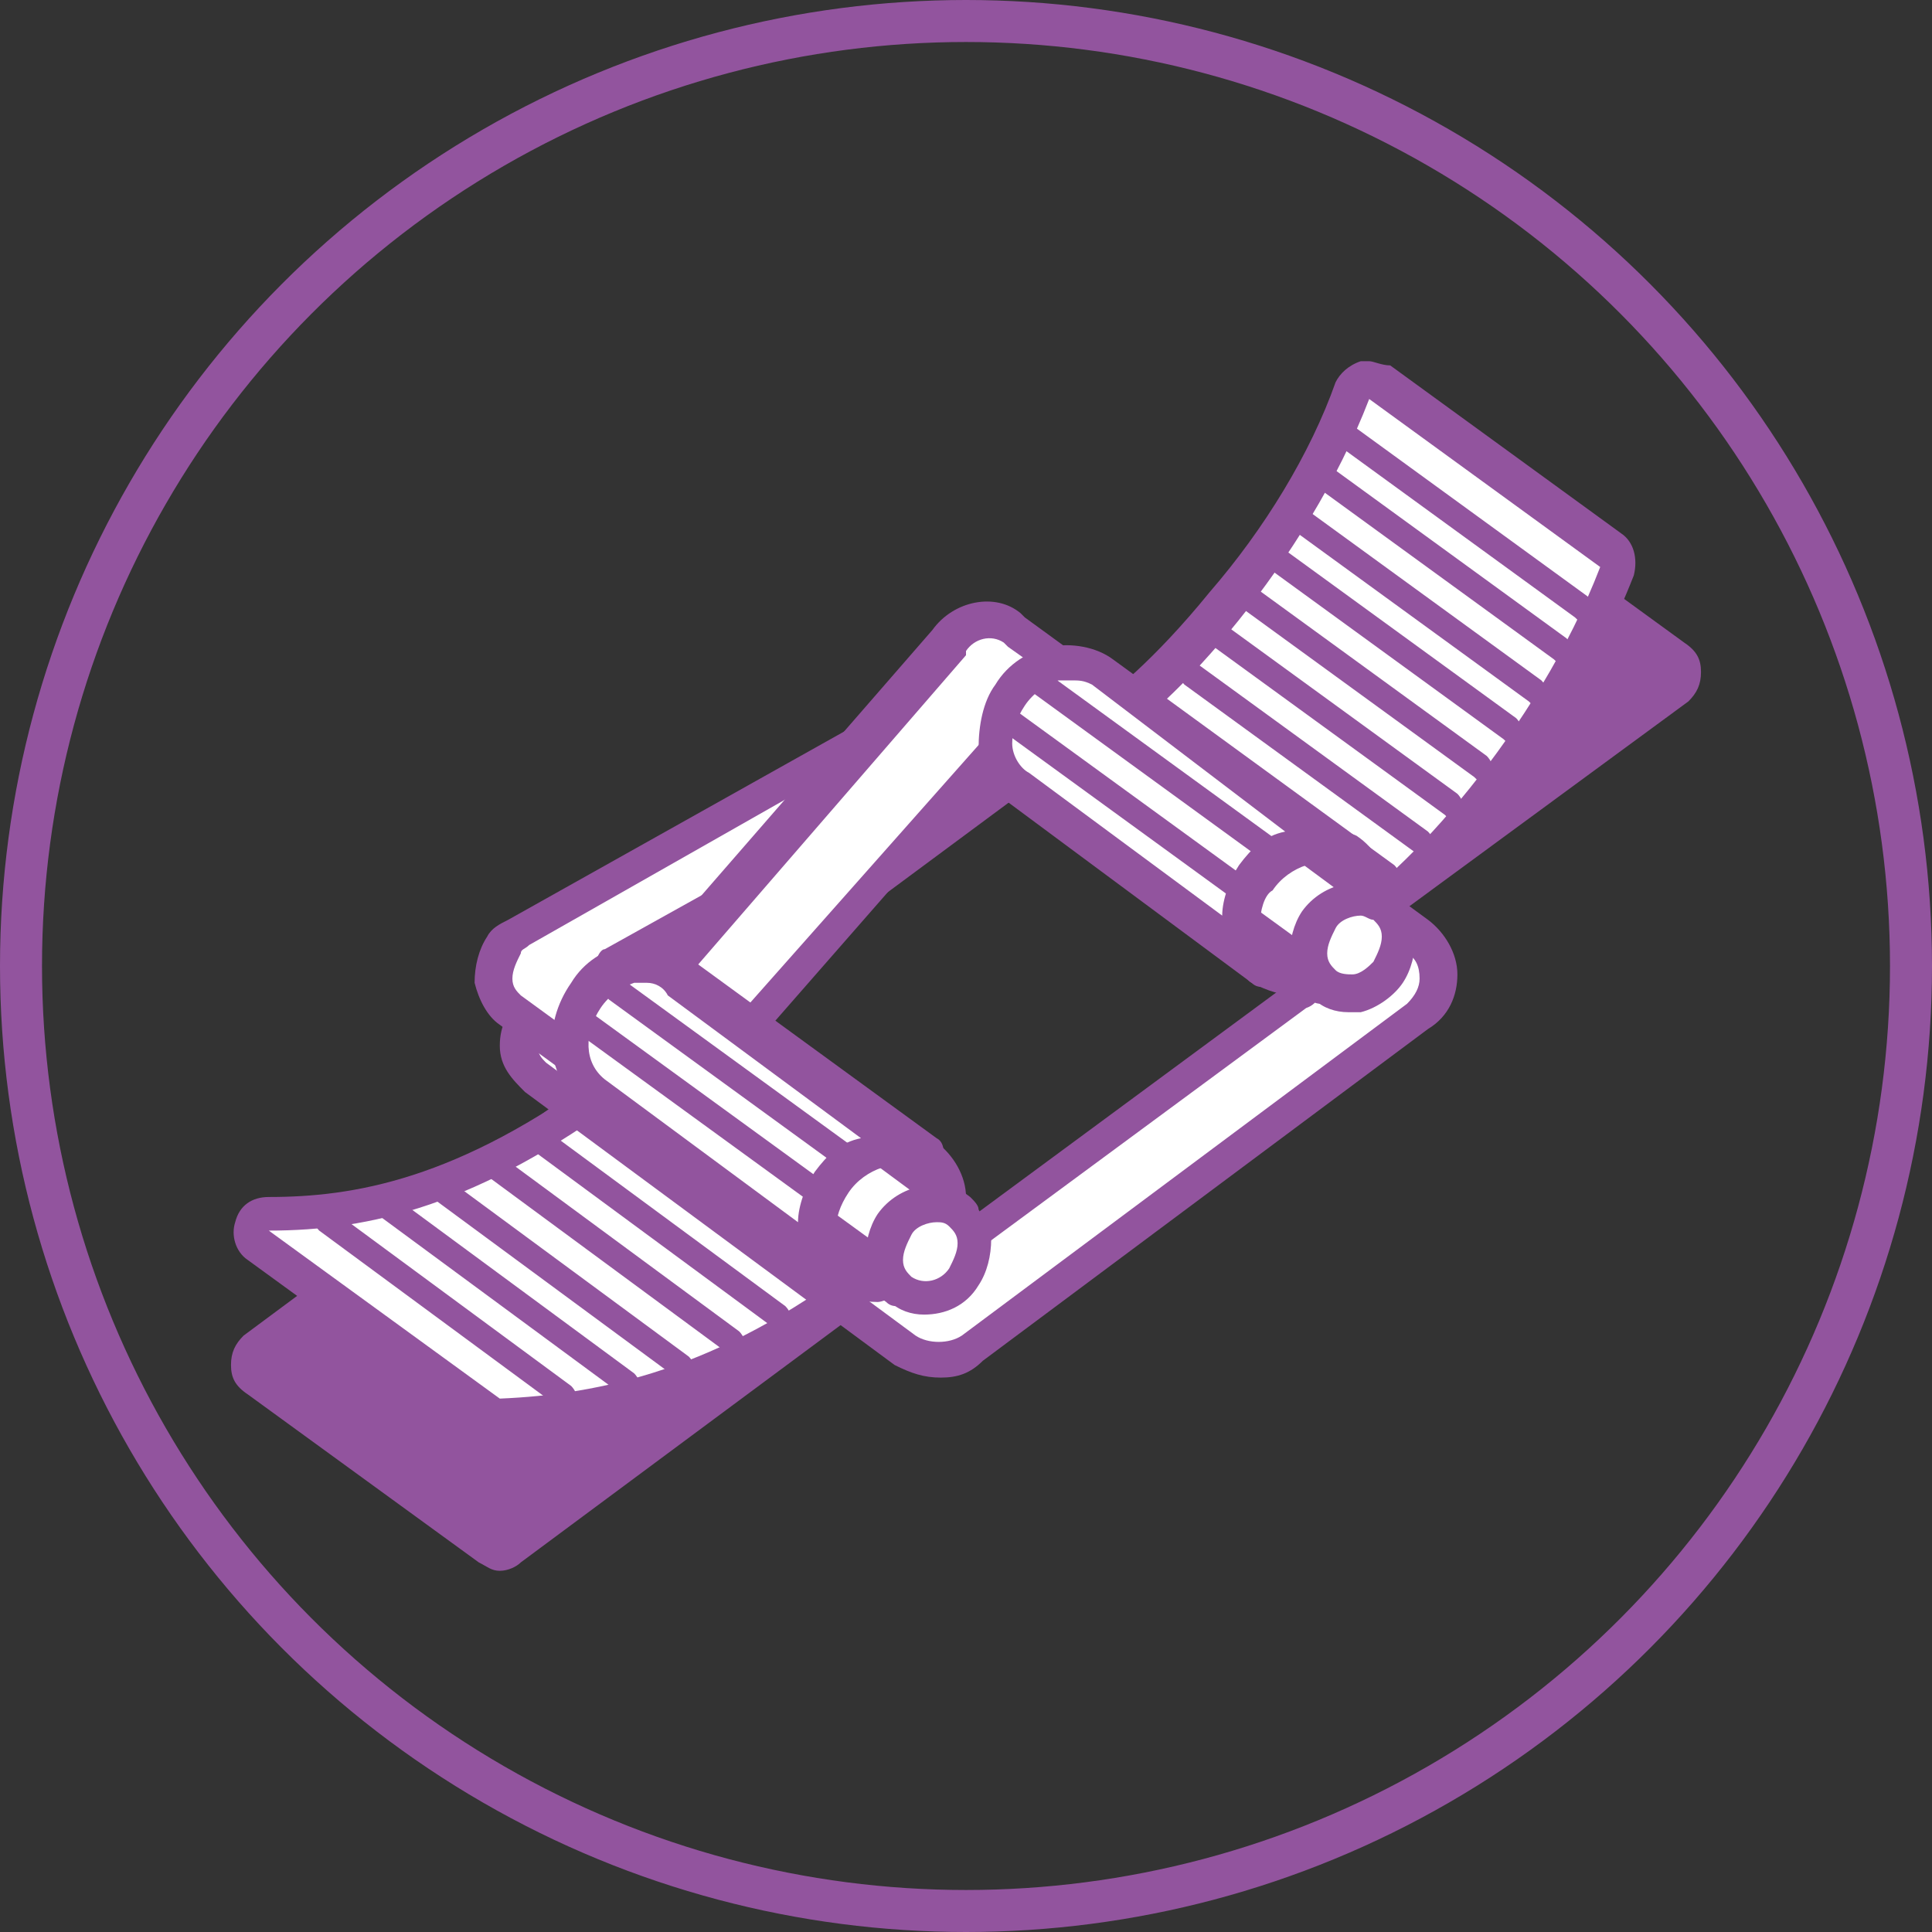 <?xml version="1.0" encoding="utf-8"?>
<!-- Generator: Adobe Illustrator 22.1.0, SVG Export Plug-In . SVG Version: 6.00 Build 0)  -->
<svg version="1.1" id="Layer_1" xmlns="http://www.w3.org/2000/svg" xmlns:xlink="http://www.w3.org/1999/xlink" x="0px" y="0px"
	 viewBox="0 0 46 46" style="enable-background:new 0 0 46 46;" xml:space="preserve">
<rect x="0" y="0" width="46" height="46" fill="#333333" stroke="none"/>
<style type="text/css">
	.st0{fill:none;stroke:#92549E;}
	.st1{fill:#92549E;}
	.st2{fill:#FFFFFF;}
	.st3{fill-rule:evenodd;clip-rule:evenodd;fill:#92549E;}
	.st4{fill-rule:evenodd;clip-rule:evenodd;fill:#FFFFFF;}
</style>
<circle class="st0" cx="23" cy="23" r="22.5"/>
<g>
	<g>
		<g>
			<g>
				<path class="st1" d="M11.9,36.9c-0.1,0-0.2,0-0.3-0.1l-5.5-4c-0.1-0.1-0.2-0.2-0.2-0.3c0-0.1,0.1-0.3,0.2-0.3l9.3-6.9
					c0.1-0.1,0.2-0.1,0.3-0.1c0.1,0,0.2,0,0.3,0.1l5.5,4c0.1,0.1,0.2,0.2,0.2,0.3c0,0.1-0.1,0.3-0.2,0.3l-9.3,6.9
					C12,36.9,12,36.9,11.9,36.9z"/>
			</g>
			<g>
				<path class="st1" d="M15.6,25.6l5.5,4l-9.3,6.9l-5.5-4L15.6,25.6 M15.6,24.7c-0.2,0-0.4,0.1-0.5,0.2l-9.3,6.9
					c-0.2,0.2-0.3,0.4-0.3,0.7c0,0.3,0.1,0.5,0.4,0.7l5.5,4c0.2,0.1,0.3,0.2,0.5,0.2c0.2,0,0.4-0.1,0.5-0.2l9.3-6.9
					c0.2-0.2,0.3-0.4,0.3-0.7c0-0.3-0.1-0.5-0.4-0.7l-5.5-4C16,24.8,15.8,24.7,15.6,24.7L15.6,24.7z"/>
			</g>
		</g>
	</g>
	<g>
		<g>
			<g>
				<path class="st2" d="M11.9,33.8c-0.1,0-0.2,0-0.3-0.1l-5.5-4c-0.1-0.1-0.2-0.3-0.2-0.5C6,29,6.2,28.9,6.3,28.9
					c2.1,0,4.7-0.5,8.3-3.1c0.1-0.1,0.2-0.1,0.3-0.1c0.1,0,0.2,0,0.3,0.1l5.5,4c0.1,0.1,0.2,0.2,0.2,0.3c0,0.1-0.1,0.3-0.2,0.3
					C16.8,33.3,13.8,33.7,11.9,33.8C11.9,33.8,11.9,33.8,11.9,33.8z"/>
			</g>
			<g>
				<path class="st1" d="M14.9,26.1l5.5,4c-3.3,2.5-6.1,3.1-8.5,3.2l-5.5-4C8.8,29.3,11.4,28.7,14.9,26.1 M14.9,25.3
					c-0.2,0-0.4,0.1-0.5,0.2c-3.5,2.6-6,3-8,3c-0.4,0-0.7,0.2-0.8,0.6c-0.1,0.3,0,0.7,0.3,0.9l5.5,4c0.1,0.1,0.3,0.2,0.5,0.2
					c0,0,0,0,0,0c1.5,0,2.8-0.3,4.2-0.8c1.6-0.6,3.2-1.4,4.8-2.6c0.2-0.2,0.3-0.4,0.3-0.7c0-0.3-0.1-0.5-0.4-0.7l-5.5-4
					C15.2,25.3,15.1,25.3,14.9,25.3L14.9,25.3z"/>
			</g>
		</g>
	</g>
	<g>
		<g>
			<g>
				<g>
					<path class="st3" d="M31.8,22.2c-0.1,0-0.2,0-0.3-0.1l-5.5-4c-0.1-0.1-0.2-0.2-0.2-0.3c0-0.1,0.1-0.3,0.2-0.3l7.9-5.8
						c0.1-0.1,0.2-0.1,0.3-0.1c0.1,0,0.2,0,0.3,0.1l5.5,4c0.1,0.1,0.2,0.2,0.2,0.3c0,0.1-0.1,0.3-0.2,0.3L32,22.1
						C32,22.2,31.9,22.2,31.8,22.2z"/>
				</g>
				<g>
					<path class="st1" d="M34.1,12l5.5,4l-7.9,5.8l-5.5-4L34.1,12 M34.1,11.1c-0.2,0-0.4,0.1-0.5,0.2l-7.9,5.8
						c-0.2,0.2-0.3,0.4-0.3,0.7c0,0.3,0.1,0.5,0.4,0.7l5.5,4c0.2,0.1,0.3,0.2,0.5,0.2c0.2,0,0.4-0.1,0.5-0.2l7.9-5.8
						c0.2-0.2,0.3-0.4,0.3-0.7c0-0.3-0.1-0.5-0.4-0.7l-5.5-4C34.5,11.2,34.3,11.1,34.1,11.1L34.1,11.1z"/>
				</g>
			</g>
		</g>
		<g>
			<g>
				<g>
					<path class="st2" d="M31.8,22.2c-0.1,0-0.2,0-0.3-0.1l-5.5-4c-0.1-0.1-0.2-0.2-0.2-0.4c0-0.1,0.1-0.3,0.2-0.3
						c1.6-0.9,4.7-4.3,6.1-8c0-0.1,0.2-0.2,0.3-0.3c0,0,0.1,0,0.1,0c0.1,0,0.2,0,0.3,0.1l5.5,4c0.2,0.1,0.2,0.3,0.1,0.5
						c-1.5,4.1-4.8,7.6-6.5,8.5C31.9,22.2,31.8,22.2,31.8,22.2z"/>
				</g>
				<g>
					<path class="st1" d="M32.6,9.5l5.5,4c-1.5,3.9-4.7,7.4-6.3,8.3l-5.5-4C27.9,16.9,31.1,13.4,32.6,9.5 M32.6,8.6
						c-0.1,0-0.2,0-0.2,0c-0.3,0.1-0.5,0.3-0.6,0.5c-0.6,1.7-1.7,3.5-3,5c-1.3,1.6-2.4,2.5-2.9,2.8c-0.3,0.1-0.4,0.4-0.4,0.7
						c0,0.3,0.1,0.6,0.3,0.7l5.5,4c0.1,0.1,0.3,0.2,0.5,0.2c0.1,0,0.3,0,0.4-0.1c1-0.5,2.3-1.7,3.5-3.2c1-1.2,2.3-3.2,3.2-5.5
						c0.1-0.4,0-0.8-0.3-1l-5.5-4C32.9,8.7,32.7,8.6,32.6,8.6L32.6,8.6z"/>
				</g>
			</g>
		</g>
	</g>
	<g>
		<path class="st2" d="M33.8,22.3l-8.2-6c-0.6-0.5-1.5-0.5-2.2,0l-10.7,7.9c-0.5,0.4-0.5,1.1,0,1.5l8.8,6.5c0.5,0.4,1.1,0.4,1.6,0
			l10.6-7.9C34.5,23.8,34.5,22.8,33.8,22.3z M22,29.7l-6.1-4.5c-0.2-0.2-0.2-0.5,0-0.7l8.1-6c0.2-0.2,0.5-0.2,0.8,0l6.1,4.5
			c0.3,0.2,0.3,0.6,0,0.8l-8,5.9C22.6,29.9,22.3,29.9,22,29.7z"/>
		<path class="st1" d="M22.4,32.8c-0.4,0-0.7-0.1-1.1-0.3L12.5,26c-0.3-0.3-0.6-0.6-0.6-1.1s0.2-0.8,0.5-1.1l10.7-7.9
			c0.8-0.6,1.9-0.6,2.7,0l8.2,6c0.4,0.3,0.7,0.8,0.7,1.3c0,0.5-0.2,1-0.7,1.3l-10.6,7.9C23.1,32.7,22.8,32.8,22.4,32.8z M24.5,16.3
			c-0.3,0-0.6,0.1-0.8,0.3L13,24.5c-0.1,0.1-0.2,0.2-0.2,0.4c0,0.2,0.1,0.3,0.2,0.4l8.8,6.5c0.3,0.2,0.8,0.2,1.1,0l10.6-7.9
			c0.2-0.2,0.3-0.4,0.3-0.6c0-0.3-0.1-0.5-0.3-0.6l0,0l-8.2-6C25.1,16.4,24.8,16.3,24.5,16.3z M22.4,30.2c-0.3,0-0.5-0.1-0.7-0.2
			l0,0l-6.1-4.5c-0.2-0.2-0.4-0.4-0.4-0.7c0-0.3,0.1-0.5,0.4-0.7l8.1-6c0.4-0.3,0.9-0.3,1.3,0l6.1,4.5c0.2,0.2,0.4,0.4,0.4,0.7
			c0,0.3-0.1,0.6-0.4,0.7l-8,5.9C23,30.2,22.7,30.2,22.4,30.2z M22.2,29.3c0.1,0.1,0.3,0.1,0.5,0l8-5.9c0,0,0,0,0,0c0,0,0,0,0,0
			l-6.1-4.5c-0.1-0.1-0.2-0.1-0.3,0l-8.1,6c0,0,0,0,0,0c0,0,0,0,0,0L22.2,29.3z"/>
	</g>
	<g>
		<path class="st4" d="M12.4,22.2c-0.1,0.1-0.2,0.2-0.3,0.3c-0.4,0.5-0.3,1.2,0.1,1.5l0,0l7.4,5.4l1.4-1.9L14.7,23l8.5-4.7L21.5,17
			L12.4,22.2L12.4,22.2z"/>
		<path class="st1" d="M19.6,29.9c-0.1,0-0.2,0-0.3-0.1l-7.4-5.4l0,0c-0.3-0.2-0.5-0.6-0.6-1c0-0.4,0.1-0.8,0.3-1.1
			c0.1-0.2,0.3-0.3,0.5-0.4c0,0,0,0,0,0l0,0c0,0,0,0,0,0l9.1-5.1c0.1-0.1,0.3-0.1,0.5,0l1.7,1.2c0.1,0.1,0.2,0.2,0.2,0.4
			c0,0.1-0.1,0.3-0.2,0.3l-7.9,4.4l5.7,4.2c0.1,0.1,0.2,0.2,0.2,0.3c0,0.1,0,0.2-0.1,0.3l-1.4,1.9C19.8,29.8,19.7,29.9,19.6,29.9z
			 M12.6,22.5c-0.1,0.1-0.2,0.1-0.2,0.2c-0.1,0.2-0.2,0.4-0.2,0.6c0,0.2,0.1,0.3,0.2,0.4c0,0,0,0,0,0l0,0l7,5.1l0.9-1.2l-5.9-4.3
			c-0.1-0.1-0.2-0.2-0.2-0.4c0-0.1,0.1-0.3,0.2-0.3l7.9-4.4l-0.9-0.7L12.6,22.5L12.6,22.5z"/>
	</g>
	<g>
		<g>
			<path class="st4" d="M23.8,17.6l-8,9.1l-1.9-1.4l8.7-10l0,0c0.4-0.5,1.1-0.7,1.5-0.3l0.1,0.1l8.1,5.9l-1.4,1.9L24,17.8L23.8,17.6
				"/>
			<path class="st1" d="M15.8,27.1c-0.1,0-0.2,0-0.3-0.1l-1.9-1.4c-0.1-0.1-0.2-0.2-0.2-0.3c0-0.1,0-0.2,0.1-0.3l8.7-10c0,0,0,0,0,0
				c0.5-0.7,1.5-0.9,2.1-0.4l0.1,0.1l8.1,5.9c0.1,0.1,0.2,0.2,0.2,0.3c0,0.1,0,0.2-0.1,0.3l-1.4,1.9c-0.1,0.2-0.4,0.2-0.6,0.1
				l-6.8-5L16.1,27C16,27.1,15.9,27.1,15.8,27.1z M14.6,25.3l1.2,0.9l7.8-8.8c0.1-0.2,0.4-0.2,0.6-0.1l0.2,0.1c0,0,0,0,0,0l6.6,4.8
				l0.9-1.2L24,15.4l-0.1-0.1c-0.3-0.2-0.7-0.1-0.9,0.2l0,0c0,0,0,0,0,0.1L14.6,25.3z"/>
		</g>
	</g>
	<g>
		<g>
			<g>
				<polygon class="st4" points="24.2,18.1 24.3,18.1 31.5,23.4 32.9,21.6 25.7,16.3 				"/>
				<path class="st1" d="M31.5,23.9c-0.1,0-0.2,0-0.3-0.1L24,18.5l0,0c-0.1-0.1-0.2-0.2-0.2-0.3c0-0.1,0-0.2,0.1-0.3l1.5-1.8
					c0.1-0.2,0.4-0.2,0.6-0.1l7.2,5.3c0.1,0.1,0.2,0.2,0.2,0.3c0,0.1,0,0.2-0.1,0.3l-1.4,1.9C31.8,23.8,31.6,23.9,31.5,23.9z
					 M24.9,18l6.6,4.8l0.9-1.2l-6.5-4.8L24.9,18z"/>
			</g>
		</g>
		<g>
			<path class="st1" d="M30.9,23.7c-0.4,0-0.7-0.1-1.1-0.3c-0.2-0.1-0.2-0.4-0.1-0.6c0.1-0.2,0.4-0.2,0.6-0.1
				c0.5,0.3,1.2,0.2,1.6-0.4c0.4-0.6,0.4-1.3-0.1-1.7c-0.2-0.1-0.2-0.4-0.1-0.6c0.1-0.2,0.4-0.2,0.6-0.1c0.9,0.6,1,1.9,0.3,2.9
				C32.3,23.4,31.6,23.7,30.9,23.7z"/>
		</g>
		<g>
			<path class="st4" d="M30.1,23.1c-0.7-0.5-0.8-1.5-0.2-2.3c0.6-0.8,1.5-1,2.2-0.5L26.3,16c-0.7-0.5-1.7-0.3-2.2,0.5
				c-0.6,0.8-0.5,1.8,0.2,2.3L30.1,23.1z"/>
			<path class="st1" d="M30.1,23.5c-0.1,0-0.2,0-0.3-0.1c0,0,0,0,0,0L24,19.1c-0.4-0.3-0.7-0.8-0.7-1.3c0-0.5,0.1-1.1,0.4-1.5
				c0.3-0.5,0.8-0.8,1.3-0.9c0.5-0.1,1.1,0,1.5,0.3l5.9,4.3c0.2,0.1,0.2,0.4,0.1,0.6c-0.1,0.2-0.4,0.2-0.6,0.1
				c-0.2-0.2-0.5-0.2-0.8-0.1c-0.3,0.1-0.6,0.3-0.8,0.6C30.1,21.3,30,21.7,30,22c0,0.3,0.2,0.6,0.4,0.7l0,0c0.2,0.1,0.2,0.4,0.1,0.6
				C30.4,23.4,30.3,23.5,30.1,23.5z M25.5,16.2c-0.1,0-0.2,0-0.3,0c-0.3,0.1-0.6,0.3-0.8,0.6c-0.2,0.3-0.3,0.6-0.3,0.9
				c0,0.3,0.2,0.6,0.4,0.7l4.6,3.4c0-0.4,0.2-0.9,0.4-1.2c0.3-0.4,0.6-0.7,1.1-0.8L26,16.3C25.8,16.2,25.7,16.2,25.5,16.2z"/>
		</g>
		<g>
			<g>
				<ellipse transform="matrix(0.586 -0.81 0.81 0.586 -4.912 35.433)" class="st4" cx="32.2" cy="22.5" rx="1.2" ry="1"/>
				<path class="st1" d="M32.1,24.1c-0.3,0-0.6-0.1-0.8-0.3c-0.3-0.2-0.5-0.6-0.6-1c0-0.4,0.1-0.8,0.3-1.1c0.5-0.7,1.5-0.9,2.1-0.4
					c0.3,0.2,0.5,0.6,0.6,1c0,0.4-0.1,0.8-0.3,1.1c-0.2,0.3-0.6,0.6-1,0.7C32.3,24.1,32.2,24.1,32.1,24.1z M32.4,21.8
					c-0.2,0-0.5,0.1-0.6,0.3c-0.1,0.2-0.2,0.4-0.2,0.6c0,0.2,0.1,0.3,0.2,0.4s0.3,0.1,0.4,0.1c0.2,0,0.4-0.2,0.5-0.3
					c0.1-0.2,0.2-0.4,0.2-0.6c0-0.2-0.1-0.3-0.2-0.4l0,0C32.6,21.9,32.5,21.8,32.4,21.8z"/>
			</g>
		</g>
	</g>
	<g>
		<g>
			<polygon class="st4" points="14.2,25.3 14.2,25.3 21.4,30.7 22.8,28.8 15.6,23.5 			"/>
			<path class="st1" d="M21.4,31.1c-0.1,0-0.2,0-0.3-0.1l-7.2-5.3l0,0c-0.1-0.1-0.2-0.2-0.2-0.3c0-0.1,0-0.2,0.1-0.3l1.5-1.8
				c0.1-0.2,0.4-0.2,0.6-0.1l7.2,5.3c0.1,0.1,0.2,0.2,0.2,0.3c0,0.1,0,0.2-0.1,0.3l-1.4,1.9C21.7,31,21.6,31.1,21.4,31.1z
				 M14.8,25.2l6.6,4.8l0.9-1.2l-6.5-4.8L14.8,25.2z"/>
		</g>
	</g>
	<g>
		<path class="st1" d="M20.9,31c-0.4,0-0.7-0.1-1.1-0.3c-0.2-0.1-0.2-0.4-0.1-0.6c0.1-0.2,0.4-0.2,0.6-0.1c0.2,0.2,0.5,0.2,0.8,0.1
			c0.3-0.1,0.6-0.3,0.8-0.6c0.2-0.3,0.3-0.6,0.3-0.9c0-0.3-0.2-0.6-0.4-0.7c-0.2-0.1-0.2-0.4-0.1-0.6c0.1-0.2,0.4-0.2,0.6-0.1
			c0.4,0.3,0.7,0.8,0.7,1.3c0,0.5-0.1,1.1-0.4,1.5c-0.3,0.5-0.8,0.8-1.3,0.9C21.2,30.9,21,31,20.9,31z"/>
	</g>
	<g>
		<path class="st4" d="M20.1,30.3c-0.7-0.5-0.8-1.5-0.2-2.3c0.6-0.8,1.5-1,2.2-0.5l-5.9-4.3c-0.7-0.5-1.7-0.3-2.2,0.5
			c-0.6,0.8-0.5,1.8,0.2,2.3L20.1,30.3z"/>
		<path class="st1" d="M20.1,30.7c-0.1,0-0.2,0-0.3-0.1c0,0,0,0,0,0l-5.9-4.3c-0.9-0.6-1-1.9-0.3-2.9c0.3-0.5,0.8-0.8,1.3-0.9
			c0.5-0.1,1.1,0,1.5,0.3l5.9,4.3c0.2,0.1,0.2,0.4,0.1,0.6C22.3,28,22,28,21.8,27.9c-0.2-0.2-0.5-0.2-0.8-0.1
			c-0.3,0.1-0.6,0.3-0.8,0.6c-0.2,0.3-0.3,0.6-0.3,0.9c0,0.3,0.2,0.6,0.4,0.7l0,0c0.2,0.1,0.2,0.4,0.1,0.6
			C20.3,30.6,20.2,30.7,20.1,30.7z M15.4,23.4c-0.1,0-0.2,0-0.3,0c-0.3,0.1-0.6,0.3-0.8,0.6c-0.4,0.6-0.4,1.3,0.1,1.7l4.6,3.4
			c0-0.4,0.2-0.9,0.4-1.2c0.3-0.4,0.6-0.7,1.1-0.8l-4.6-3.4C15.8,23.5,15.6,23.4,15.4,23.4z"/>
	</g>
	<g>
		<g>
			<ellipse transform="matrix(0.586 -0.81 0.81 0.586 -14.933 30.261)" class="st4" cx="22.2" cy="29.8" rx="1.2" ry="1"/>
			<path class="st1" d="M22,31.3c-0.3,0-0.6-0.1-0.8-0.3c-0.3-0.2-0.5-0.6-0.6-1c0-0.4,0.1-0.8,0.3-1.1c0.5-0.7,1.5-0.9,2.1-0.4
				c0.3,0.2,0.5,0.6,0.6,1c0,0.4-0.1,0.8-0.3,1.1C23,31.1,22.5,31.3,22,31.3z M22.3,29.1c-0.2,0-0.5,0.1-0.6,0.3
				c-0.1,0.2-0.2,0.4-0.2,0.6c0,0.2,0.1,0.3,0.2,0.4c0.3,0.2,0.7,0.1,0.9-0.2c0.1-0.2,0.2-0.4,0.2-0.6c0-0.2-0.1-0.3-0.2-0.4
				C22.5,29.1,22.4,29.1,22.3,29.1z"/>
		</g>
	</g>
	<g>
		<g>
			<line class="st2" x1="37.7" y1="14.5" x2="32.2" y2="10.5"/>
			<path class="st1" d="M37.7,14.8c-0.1,0-0.1,0-0.2-0.1l-5.5-4c-0.1-0.1-0.2-0.3-0.1-0.4c0.1-0.1,0.3-0.2,0.4-0.1l5.5,4
				c0.1,0.1,0.2,0.3,0.1,0.4C37.8,14.7,37.8,14.8,37.7,14.8z"/>
		</g>
		<line class="st2" x1="37.2" y1="15.5" x2="31.6" y2="11.5"/>
		<path class="st1" d="M37.2,15.8c-0.1,0-0.1,0-0.2-0.1l-5.5-4c-0.1-0.1-0.2-0.3-0.1-0.4c0.1-0.1,0.3-0.2,0.4-0.1l5.5,4
			c0.1,0.1,0.2,0.3,0.1,0.4C37.3,15.8,37.3,15.8,37.2,15.8z"/>
		<line class="st2" x1="36.6" y1="16.5" x2="31.1" y2="12.5"/>
		<path class="st1" d="M36.6,16.8c-0.1,0-0.1,0-0.2-0.1l-5.5-4c-0.1-0.1-0.2-0.3-0.1-0.4c0.1-0.1,0.3-0.2,0.4-0.1l5.5,4
			c0.1,0.1,0.2,0.3,0.1,0.4C36.8,16.7,36.7,16.8,36.6,16.8z"/>
		<line class="st2" x1="36" y1="17.4" x2="30.5" y2="13.4"/>
		<path class="st1" d="M36,17.7c-0.1,0-0.1,0-0.2-0.1l-5.5-4c-0.1-0.1-0.2-0.3-0.1-0.4c0.1-0.1,0.3-0.2,0.4-0.1l5.5,4
			c0.1,0.1,0.2,0.3,0.1,0.4C36.2,17.7,36.1,17.7,36,17.7z"/>
		<line class="st2" x1="35.3" y1="18.4" x2="29.8" y2="14.3"/>
		<path class="st1" d="M35.3,18.6c-0.1,0-0.1,0-0.2-0.1l-5.5-4c-0.1-0.1-0.2-0.3-0.1-0.4c0.1-0.1,0.3-0.2,0.4-0.1l5.5,4
			c0.1,0.1,0.2,0.3,0.1,0.4C35.5,18.6,35.4,18.6,35.3,18.6z"/>
		<g>
			<line class="st2" x1="34.6" y1="19.2" x2="29.1" y2="15.2"/>
			<path class="st1" d="M34.6,19.5c-0.1,0-0.1,0-0.2-0.1l-5.5-4c-0.1-0.1-0.2-0.3-0.1-0.4c0.1-0.1,0.3-0.2,0.4-0.1l5.5,4
				c0.1,0.1,0.2,0.3,0.1,0.4C34.8,19.5,34.7,19.5,34.6,19.5z"/>
		</g>
		<g>
			<line class="st2" x1="33.9" y1="20.1" x2="28.4" y2="16"/>
			<path class="st1" d="M33.9,20.4c-0.1,0-0.1,0-0.2-0.1l-5.5-4c-0.1-0.1-0.2-0.3-0.1-0.4c0.1-0.1,0.3-0.2,0.4-0.1l5.5,4
				c0.1,0.1,0.2,0.3,0.1,0.4C34.1,20.3,34,20.4,33.9,20.4z"/>
		</g>
	</g>
	<g>
		<g>
			<line class="st2" x1="18.6" y1="31.5" x2="12.8" y2="27.3"/>
			<path class="st1" d="M18.6,31.7c-0.1,0-0.1,0-0.2-0.1l-5.7-4.2c-0.1-0.1-0.2-0.3-0.1-0.4c0.1-0.1,0.3-0.2,0.4-0.1l5.7,4.2
				c0.1,0.1,0.2,0.3,0.1,0.4C18.8,31.7,18.7,31.7,18.6,31.7z"/>
		</g>
		<g>
			<line class="st2" x1="17.5" y1="32.1" x2="11.7" y2="27.9"/>
			<path class="st1" d="M17.5,32.3c-0.1,0-0.1,0-0.2-0.1l-5.7-4.2c-0.1-0.1-0.2-0.3-0.1-0.4c0.1-0.1,0.3-0.2,0.4-0.1l5.7,4.2
				c0.1,0.1,0.2,0.3,0.1,0.4C17.7,32.3,17.6,32.3,17.5,32.3z"/>
		</g>
		<g>
			<line class="st2" x1="16.3" y1="32.6" x2="10.6" y2="28.4"/>
			<path class="st1" d="M16.3,32.9c-0.1,0-0.1,0-0.2-0.1l-5.7-4.2c-0.1-0.1-0.2-0.3-0.1-0.4c0.1-0.1,0.3-0.2,0.4-0.1l5.7,4.2
				c0.1,0.1,0.2,0.3,0.1,0.4C16.5,32.8,16.4,32.9,16.3,32.9z"/>
		</g>
		<g>
			<line class="st2" x1="15" y1="33" x2="9.2" y2="28.8"/>
			<path class="st1" d="M15,33.3c-0.1,0-0.1,0-0.2-0.1L9.1,29c-0.1-0.1-0.2-0.3-0.1-0.4c0.1-0.1,0.3-0.2,0.4-0.1l5.7,4.2
				c0.1,0.1,0.2,0.3,0.1,0.4C15.2,33.2,15.1,33.3,15,33.3z"/>
		</g>
		<g>
			<line class="st2" x1="13.5" y1="33.3" x2="7.7" y2="29.1"/>
			<path class="st1" d="M13.5,33.6c-0.1,0-0.1,0-0.2-0.1l-5.7-4.2c-0.1-0.1-0.2-0.3-0.1-0.4c0.1-0.1,0.3-0.2,0.4-0.1l5.7,4.2
				c0.1,0.1,0.2,0.3,0.1,0.4C13.6,33.5,13.6,33.6,13.5,33.6z"/>
		</g>
	</g>
	<g>
		<line class="st2" x1="33.1" y1="20.9" x2="27.5" y2="16.8"/>
		<path class="st1" d="M33.1,21.2c-0.1,0-0.1,0-0.2-0.1l-5.5-4c-0.1-0.1-0.2-0.3-0.1-0.4c0.1-0.1,0.3-0.2,0.4-0.1l5.5,4
			c0.1,0.1,0.2,0.3,0.1,0.4C33.2,21.1,33.1,21.2,33.1,21.2z"/>
	</g>
	<g>
		<g>
			<line class="st1" x1="20.2" y1="27.6" x2="14.7" y2="23.6"/>
			<path class="st1" d="M20.2,27.9c-0.1,0-0.1,0-0.2-0.1l-5.5-4c-0.1-0.1-0.2-0.3-0.1-0.4c0.1-0.1,0.3-0.2,0.4-0.1l5.5,4
				c0.1,0.1,0.2,0.3,0.1,0.4C20.4,27.8,20.3,27.9,20.2,27.9z"/>
		</g>
		<g>
			<line class="st1" x1="19.6" y1="28.5" x2="14.1" y2="24.5"/>
			<path class="st1" d="M19.6,28.8c-0.1,0-0.1,0-0.2-0.1l-5.5-4c-0.1-0.1-0.2-0.3-0.1-0.4c0.1-0.1,0.3-0.2,0.4-0.1l5.5,4
				c0.1,0.1,0.2,0.3,0.1,0.4C19.7,28.8,19.7,28.8,19.6,28.8z"/>
		</g>
	</g>
	<g>
		<g>
			<line class="st2" x1="30.3" y1="20.4" x2="24.8" y2="16.3"/>
			<path class="st1" d="M30.3,20.6c-0.1,0-0.1,0-0.2-0.1l-5.5-4c-0.1-0.1-0.2-0.3-0.1-0.4c0.1-0.1,0.3-0.2,0.4-0.1l5.5,4
				c0.1,0.1,0.2,0.3,0.1,0.4C30.5,20.6,30.4,20.6,30.3,20.6z"/>
		</g>
		<g>
			<line class="st2" x1="29.7" y1="21.3" x2="24.2" y2="17.3"/>
			<path class="st1" d="M29.7,21.6c-0.1,0-0.1,0-0.2-0.1l-5.5-4c-0.1-0.1-0.2-0.3-0.1-0.4c0.1-0.1,0.3-0.2,0.4-0.1l5.5,4
				c0.1,0.1,0.2,0.3,0.1,0.4C29.9,21.5,29.8,21.6,29.7,21.6z"/>
		</g>
	</g>
</g>
</svg>
